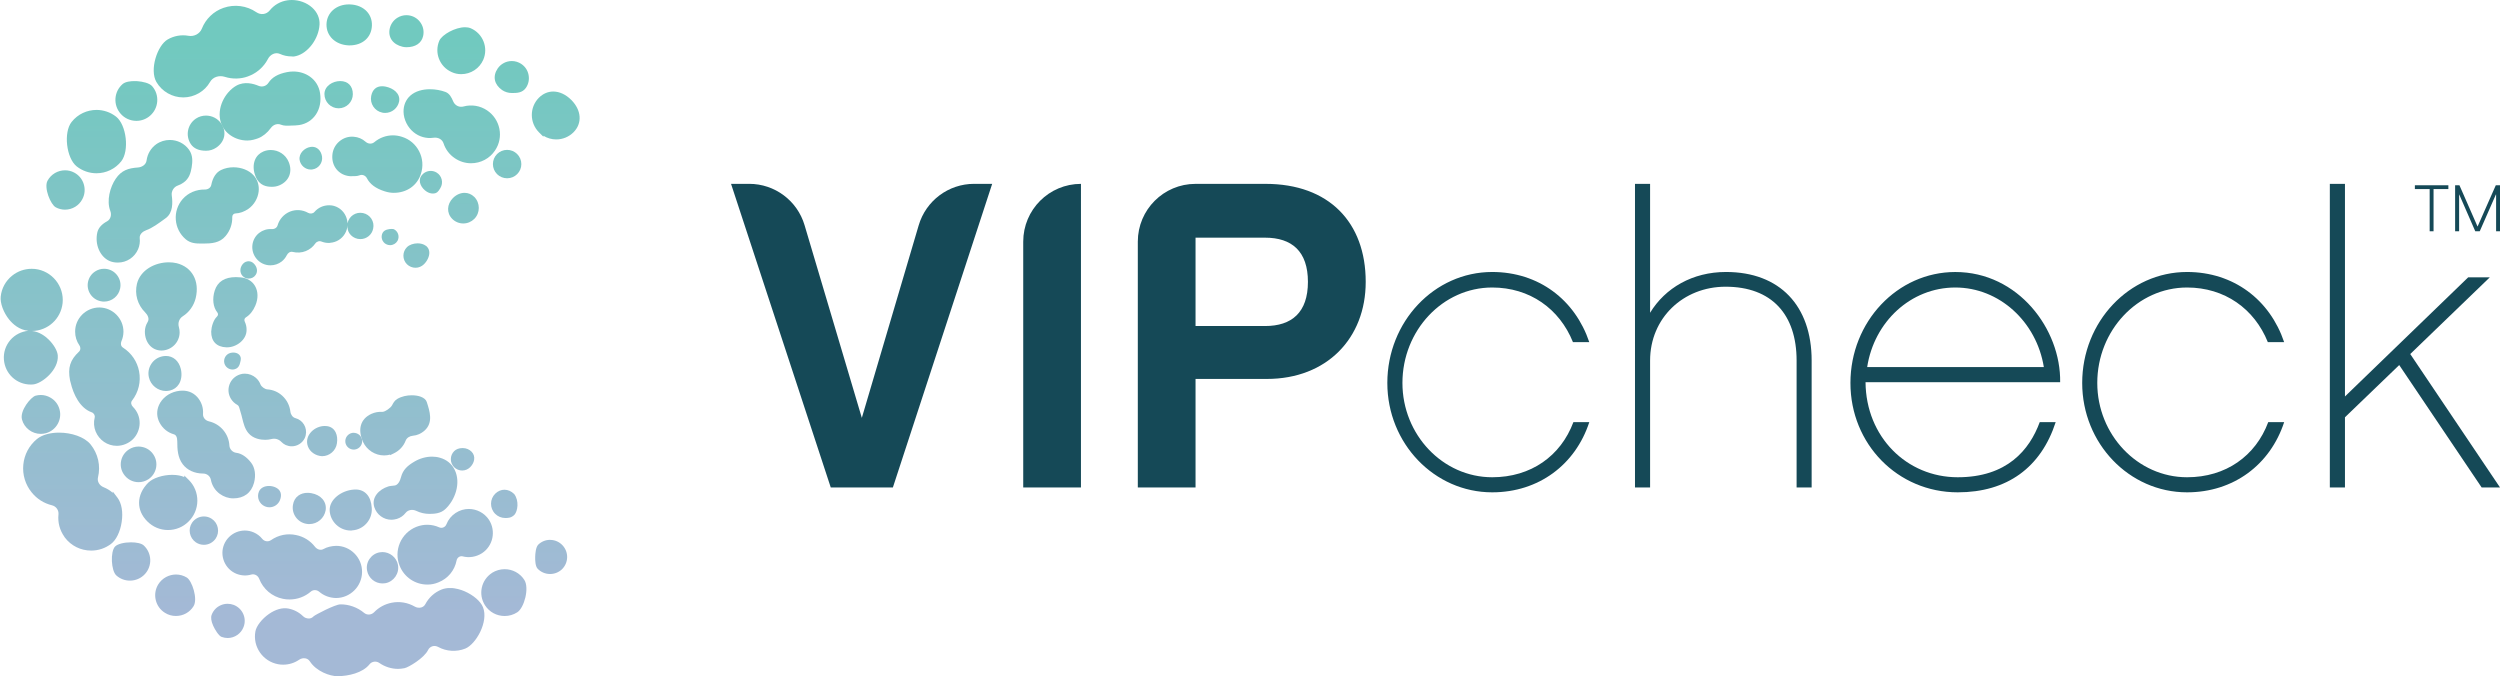 <?xml version="1.0" encoding="utf-8"?>
<!-- Generator: Adobe Illustrator 15.1.0, SVG Export Plug-In . SVG Version: 6.00 Build 0)  -->
<!DOCTYPE svg PUBLIC "-//W3C//DTD SVG 1.1//EN" "http://www.w3.org/Graphics/SVG/1.1/DTD/svg11.dtd">
<svg version="1.1" id="Layer_1" xmlns="http://www.w3.org/2000/svg" xmlns:xlink="http://www.w3.org/1999/xlink" x="0px" y="0px"
	 width="94.363px" height="25.525px" viewBox="0 0 94.363 25.525" enable-background="new 0 0 94.363 25.525" xml:space="preserve">
<g>
	<defs>
		<path id="SVGID_1_" d="M13.345,18.48c-0.449,0.033-0.928,0.369-0.901,0.804c0.03,0.416,0.379,0.741,0.793,0.741
			c0.022,0,0.045,0,0.059-0.006c0.211-0.014,0.404-0.11,0.544-0.271s0.208-0.365,0.192-0.578c-0.015-0.223-0.077-0.395-0.183-0.512
			c-0.106-0.119-0.252-0.182-0.432-0.182C13.394,18.477,13.369,18.478,13.345,18.48"/>
	</defs>
	<clipPath id="SVGID_2_">
		<use xlink:href="#SVGID_1_"  overflow="visible"/>
	</clipPath>
	
		<linearGradient id="SVGID_3_" gradientUnits="userSpaceOnUse" x1="-370.856" y1="314.637" x2="-369.856" y2="314.637" gradientTransform="matrix(0 21.621 21.621 0 -6789.432 8019.888)">
		<stop  offset="0" style="stop-color:#71C9BF"/>
		<stop  offset="1" style="stop-color:#A4B9D6"/>
	</linearGradient>
	<rect x="12.417" y="18.477" clip-path="url(#SVGID_2_)" fill="url(#SVGID_3_)" width="1.631" height="1.548"/>
</g>
<g>
	<defs>
		<path id="SVGID_4_" d="M11.262,18.706c-0.111,0.08-0.181,0.201-0.204,0.35c-0.028,0.164,0.01,0.329,0.107,0.465
			c0.097,0.135,0.24,0.225,0.403,0.251c0.04,0.009,0.073,0.009,0.102,0.009c0.004,0,0.008,0,0.011,0c0.299,0,0.56-0.222,0.611-0.521
			c0.049-0.318-0.174-0.583-0.545-0.646c-0.044-0.008-0.088-0.011-0.131-0.012C11.481,18.6,11.357,18.637,11.262,18.706"/>
	</defs>
	<clipPath id="SVGID_5_">
		<use xlink:href="#SVGID_4_"  overflow="visible"/>
	</clipPath>
	
		<linearGradient id="SVGID_6_" gradientUnits="userSpaceOnUse" x1="-370.863" y1="314.637" x2="-369.854" y2="314.637" gradientTransform="matrix(0 21.621 21.621 0 -6790.995 8019.888)">
		<stop  offset="0" style="stop-color:#71C9BF"/>
		<stop  offset="1" style="stop-color:#A4B9D6"/>
	</linearGradient>
	<rect x="11.03" y="18.6" clip-path="url(#SVGID_5_)" fill="url(#SVGID_6_)" width="1.311" height="1.18"/>
</g>
<g>
	<defs>
		<path id="SVGID_7_" d="M9.773,18.555L9.773,18.555c-0.091,0.218,0.012,0.468,0.229,0.559c0.053,0.023,0.11,0.034,0.165,0.034
			c0.173,0,0.328-0.101,0.396-0.26c0.095-0.229,0.03-0.41-0.177-0.498c-0.073-0.031-0.155-0.047-0.235-0.047
			C9.99,18.343,9.837,18.409,9.773,18.555"/>
	</defs>
	<clipPath id="SVGID_8_">
		<use xlink:href="#SVGID_7_"  overflow="visible"/>
	</clipPath>
	
		<linearGradient id="SVGID_9_" gradientUnits="userSpaceOnUse" x1="-370.846" y1="314.637" x2="-369.859" y2="314.637" gradientTransform="matrix(0 21.621 21.621 0 -6792.495 8019.888)">
		<stop  offset="0" style="stop-color:#71C9BF"/>
		<stop  offset="1" style="stop-color:#A4B9D6"/>
	</linearGradient>
	<rect x="9.682" y="18.343" clip-path="url(#SVGID_8_)" fill="url(#SVGID_9_)" width="0.976" height="0.805"/>
</g>
<g>
	<defs>
		<path id="SVGID_10_" d="M15.634,17.428c-0.247,0.146-0.427,0.302-0.499,0.586c-0.031,0.118-0.107,0.316-0.272,0.316h-0.002
			c-0.06,0.009-0.135,0.01-0.204,0.031c-0.35,0.109-0.645,0.414-0.529,0.78c0.09,0.285,0.351,0.478,0.65,0.478
			c0.06,0,0.121-0.011,0.205-0.033c0.13-0.041,0.244-0.119,0.328-0.228c0.089-0.114,0.258-0.144,0.401-0.075
			c0.153,0.075,0.325,0.114,0.496,0.114c0.197,0,0.421-0.019,0.584-0.166c0.381-0.339,0.621-0.995,0.367-1.504
			c-0.113-0.223-0.303-0.378-0.549-0.448c-0.097-0.029-0.2-0.043-0.304-0.043C16.077,17.237,15.841,17.303,15.634,17.428"/>
	</defs>
	<clipPath id="SVGID_11_">
		<use xlink:href="#SVGID_10_"  overflow="visible"/>
	</clipPath>
	
		<linearGradient id="SVGID_12_" gradientUnits="userSpaceOnUse" x1="-370.856" y1="314.637" x2="-369.856" y2="314.637" gradientTransform="matrix(0 21.621 21.621 0 -6786.979 8019.888)">
		<stop  offset="0" style="stop-color:#71C9BF"/>
		<stop  offset="1" style="stop-color:#A4B9D6"/>
	</linearGradient>
	<rect x="14.012" y="17.237" clip-path="url(#SVGID_11_)" fill="url(#SVGID_12_)" width="3.401" height="2.383"/>
</g>
<g>
	<defs>
		<path id="SVGID_13_" d="M17.45,16.913c-0.122,0-0.231,0.041-0.306,0.114c-0.081,0.08-0.127,0.188-0.127,0.302
			c-0.001,0.113,0.042,0.222,0.121,0.302c0.079,0.081,0.19,0.129,0.305,0.129c0.114,0,0.22-0.044,0.3-0.123
			c0.081-0.079,0.135-0.177,0.152-0.276c0.021-0.117-0.013-0.229-0.095-0.311c-0.079-0.08-0.196-0.137-0.326-0.137
			C17.466,16.913,17.458,16.913,17.45,16.913"/>
	</defs>
	<clipPath id="SVGID_14_">
		<use xlink:href="#SVGID_13_"  overflow="visible"/>
	</clipPath>
	
		<linearGradient id="SVGID_15_" gradientUnits="userSpaceOnUse" x1="-370.856" y1="314.637" x2="-369.856" y2="314.637" gradientTransform="matrix(0 21.621 21.621 0 -6785.213 8019.888)">
		<stop  offset="0" style="stop-color:#71C9BF"/>
		<stop  offset="1" style="stop-color:#A4B9D6"/>
	</linearGradient>
	<rect x="17.016" y="16.913" clip-path="url(#SVGID_14_)" fill="url(#SVGID_15_)" width="0.9" height="0.847"/>
</g>
<g>
	<defs>
		<path id="SVGID_16_" d="M6.669,14.769c-0.299,0.065-0.548,0.257-0.666,0.515c-0.101,0.222-0.092,0.461,0.024,0.676
			c0.118,0.217,0.303,0.365,0.533,0.432c0.087,0.023,0.131,0.114,0.131,0.266c0,0.299,0.016,0.608,0.203,0.86
			c0.17,0.228,0.45,0.356,0.774,0.356c0.143,0,0.265,0.099,0.291,0.233c0.04,0.214,0.158,0.403,0.334,0.532
			c0.153,0.111,0.329,0.172,0.513,0.172c0.402,0,0.68-0.209,0.782-0.587c0.077-0.287,0.037-0.571-0.108-0.758
			c-0.171-0.222-0.365-0.351-0.563-0.375c-0.137-0.017-0.251-0.136-0.258-0.271c-0.012-0.22-0.094-0.424-0.236-0.591
			c-0.139-0.164-0.324-0.276-0.535-0.325c-0.142-0.033-0.234-0.149-0.225-0.283c0.014-0.205-0.042-0.4-0.163-0.568
			c-0.148-0.203-0.361-0.309-0.612-0.309C6.818,14.745,6.745,14.752,6.669,14.769"/>
	</defs>
	<clipPath id="SVGID_17_">
		<use xlink:href="#SVGID_16_"  overflow="visible"/>
	</clipPath>
	
		<linearGradient id="SVGID_18_" gradientUnits="userSpaceOnUse" x1="-370.854" y1="314.637" x2="-369.857" y2="314.637" gradientTransform="matrix(0 21.621 21.621 0 -6794.885 8019.888)">
		<stop  offset="0" style="stop-color:#71C9BF"/>
		<stop  offset="1" style="stop-color:#A4B9D6"/>
	</linearGradient>
	<rect x="5.902" y="14.745" clip-path="url(#SVGID_17_)" fill="url(#SVGID_18_)" width="3.763" height="4.066"/>
</g>
<g>
	<defs>
		<path id="SVGID_19_" d="M6.117,13.453c-0.172,0.039-0.319,0.142-0.412,0.291c-0.095,0.15-0.125,0.329-0.084,0.502
			c0.068,0.297,0.34,0.512,0.644,0.512c0.047,0,0.098-0.008,0.151-0.018c0.143-0.035,0.26-0.117,0.337-0.242
			c0.095-0.152,0.122-0.361,0.073-0.57c-0.074-0.309-0.292-0.492-0.562-0.492C6.216,13.436,6.167,13.441,6.117,13.453"/>
	</defs>
	<clipPath id="SVGID_20_">
		<use xlink:href="#SVGID_19_"  overflow="visible"/>
	</clipPath>
	
		<linearGradient id="SVGID_21_" gradientUnits="userSpaceOnUse" x1="-370.852" y1="314.637" x2="-369.86" y2="314.637" gradientTransform="matrix(0 21.621 21.621 0 -6796.448 8019.888)">
		<stop  offset="0" style="stop-color:#71C9BF"/>
		<stop  offset="1" style="stop-color:#A4B9D6"/>
	</linearGradient>
	<rect x="5.58" y="13.436" clip-path="url(#SVGID_20_)" fill="url(#SVGID_21_)" width="1.295" height="1.322"/>
</g>
<g>
	<defs>
		<path id="SVGID_22_" d="M5.169,10.713c-0.093,0.391,0.023,0.793,0.308,1.076c0.097,0.096,0.173,0.242,0.096,0.365
			c-0.067,0.107-0.103,0.232-0.105,0.362c0,0.41,0.258,0.711,0.62,0.715c0.381,0,0.692-0.308,0.692-0.687
			c0-0.067-0.009-0.131-0.027-0.193c-0.047-0.163,0.009-0.325,0.144-0.412c0.245-0.156,0.419-0.401,0.49-0.688V11.25
			c0.154-0.641-0.135-1.17-0.719-1.316C6.573,9.912,6.472,9.901,6.371,9.901C5.853,9.901,5.3,10.186,5.169,10.713"/>
	</defs>
	<clipPath id="SVGID_23_">
		<use xlink:href="#SVGID_22_"  overflow="visible"/>
	</clipPath>
	
		<linearGradient id="SVGID_24_" gradientUnits="userSpaceOnUse" x1="-370.856" y1="314.638" x2="-369.856" y2="314.638" gradientTransform="matrix(0 21.621 21.621 0 -6796.385 8019.888)">
		<stop  offset="0" style="stop-color:#71C9BF"/>
		<stop  offset="1" style="stop-color:#A4B9D6"/>
	</linearGradient>
	<rect x="5.076" y="9.901" clip-path="url(#SVGID_23_)" fill="url(#SVGID_24_)" width="2.465" height="3.33"/>
</g>
<g>
	<defs>
		<path id="SVGID_25_" d="M17.098,7.473c-0.235,0.238-0.247,0.571-0.028,0.789c0.11,0.111,0.259,0.173,0.417,0.173
			c0.157,0,0.304-0.062,0.415-0.172c0.227-0.227,0.227-0.6,0.001-0.83l-0.002-0.001c-0.103-0.102-0.232-0.153-0.365-0.153
			C17.385,7.279,17.228,7.344,17.098,7.473"/>
	</defs>
	<clipPath id="SVGID_26_">
		<use xlink:href="#SVGID_25_"  overflow="visible"/>
	</clipPath>
	
		<linearGradient id="SVGID_27_" gradientUnits="userSpaceOnUse" x1="-370.853" y1="314.637" x2="-369.863" y2="314.637" gradientTransform="matrix(0 21.621 21.621 0 -6785.182 8019.888)">
		<stop  offset="0" style="stop-color:#71C9BF"/>
		<stop  offset="1" style="stop-color:#A4B9D6"/>
	</linearGradient>
	<rect x="16.851" y="7.279" clip-path="url(#SVGID_26_)" fill="url(#SVGID_27_)" width="1.278" height="1.156"/>
</g>
<g>
	<defs>
		<path id="SVGID_28_" d="M8.342,6.418C8.157,6.507,8.03,6.701,7.975,6.979c-0.02,0.104-0.119,0.175-0.24,0.175
			c-0.003,0-0.006,0-0.008,0C7.411,7.149,7.1,7.277,6.892,7.517C6.705,7.734,6.614,8.011,6.636,8.296
			c0.022,0.285,0.153,0.545,0.37,0.732c0.179,0.154,0.382,0.165,0.582,0.165h0.051h0.052c0.285,0,0.606-0.022,0.82-0.28
			c0.173-0.201,0.263-0.458,0.256-0.722C8.764,8.119,8.818,8.058,8.884,8.057C9.05,8.051,9.216,7.993,9.379,7.881
			C9.591,7.73,9.734,7.485,9.763,7.227c0.025-0.229-0.042-0.444-0.187-0.605c-0.178-0.199-0.47-0.308-0.764-0.308
			C8.649,6.314,8.486,6.348,8.342,6.418"/>
	</defs>
	<clipPath id="SVGID_29_">
		<use xlink:href="#SVGID_28_"  overflow="visible"/>
	</clipPath>
	
		<linearGradient id="SVGID_30_" gradientUnits="userSpaceOnUse" x1="-370.856" y1="314.637" x2="-369.856" y2="314.637" gradientTransform="matrix(0 21.621 21.621 0 -6794.463 8019.888)">
		<stop  offset="0" style="stop-color:#71C9BF"/>
		<stop  offset="1" style="stop-color:#A4B9D6"/>
	</linearGradient>
	<rect x="6.614" y="6.314" clip-path="url(#SVGID_29_)" fill="url(#SVGID_30_)" width="3.174" height="2.879"/>
</g>
<g>
	<defs>
		<path id="SVGID_31_" d="M15.892,6.653c-0.124,0.206,0.017,0.459,0.224,0.587h0.001c0.07,0.043,0.147,0.065,0.223,0.065
			c0.155,0,0.21-0.09,0.263-0.176L16.621,7.1c0.06-0.097,0.078-0.212,0.051-0.324c-0.027-0.111-0.096-0.204-0.193-0.263
			c-0.069-0.042-0.145-0.062-0.221-0.062C16.115,6.451,15.974,6.523,15.892,6.653"/>
	</defs>
	<clipPath id="SVGID_32_">
		<use xlink:href="#SVGID_31_"  overflow="visible"/>
	</clipPath>
	
		<linearGradient id="SVGID_33_" gradientUnits="userSpaceOnUse" x1="-370.856" y1="314.635" x2="-369.856" y2="314.635" gradientTransform="matrix(0 21.621 21.621 0 -6786.401 8019.888)">
		<stop  offset="0" style="stop-color:#71C9BF"/>
		<stop  offset="1" style="stop-color:#A4B9D6"/>
	</linearGradient>
	<rect x="15.768" y="6.451" clip-path="url(#SVGID_32_)" fill="url(#SVGID_33_)" width="0.931" height="0.854"/>
</g>
<g>
	<defs>
		<path id="SVGID_34_" d="M9.946,5.716c-0.15,0.063-0.262,0.173-0.322,0.32C9.549,6.219,9.558,6.449,9.65,6.667
			c0.143,0.345,0.419,0.384,0.614,0.384c0.101,0,0.192-0.018,0.279-0.054c0.366-0.155,0.509-0.509,0.355-0.881
			c-0.115-0.283-0.388-0.454-0.676-0.454C10.13,5.662,10.037,5.679,9.946,5.716"/>
	</defs>
	<clipPath id="SVGID_35_">
		<use xlink:href="#SVGID_34_"  overflow="visible"/>
	</clipPath>
	
		<linearGradient id="SVGID_36_" gradientUnits="userSpaceOnUse" x1="-370.856" y1="314.639" x2="-369.856" y2="314.639" gradientTransform="matrix(0 21.621 21.621 0 -6792.401 8019.888)">
		<stop  offset="0" style="stop-color:#71C9BF"/>
		<stop  offset="1" style="stop-color:#A4B9D6"/>
	</linearGradient>
	<rect x="9.549" y="5.662" clip-path="url(#SVGID_35_)" fill="url(#SVGID_36_)" width="1.503" height="1.389"/>
</g>
<g>
	<defs>
		<path id="SVGID_37_" d="M11.716,5.547c-0.224,0.035-0.446,0.245-0.407,0.491C11.343,6.244,11.524,6.4,11.731,6.4
			c0.021,0,0.047,0,0.067-0.006c0.232-0.035,0.391-0.253,0.357-0.487c-0.018-0.115-0.066-0.209-0.137-0.275
			c-0.065-0.06-0.147-0.091-0.237-0.091C11.76,5.541,11.738,5.543,11.716,5.547"/>
	</defs>
	<clipPath id="SVGID_38_">
		<use xlink:href="#SVGID_37_"  overflow="visible"/>
	</clipPath>
	
		<linearGradient id="SVGID_39_" gradientUnits="userSpaceOnUse" x1="-370.856" y1="314.637" x2="-369.856" y2="314.637" gradientTransform="matrix(0 21.621 21.621 0 -6790.932 8019.888)">
		<stop  offset="0" style="stop-color:#71C9BF"/>
		<stop  offset="1" style="stop-color:#A4B9D6"/>
	</linearGradient>
	<rect x="11.27" y="5.541" clip-path="url(#SVGID_38_)" fill="url(#SVGID_39_)" width="0.919" height="0.859"/>
</g>
<g>
	<defs>
		<path id="SVGID_40_" d="M14.129,5.366c-0.095,0.079-0.232,0.072-0.333-0.018c-0.123-0.109-0.275-0.174-0.44-0.186
			c-0.205-0.02-0.396,0.046-0.55,0.177c-0.154,0.131-0.246,0.314-0.261,0.513c-0.036,0.42,0.244,0.763,0.661,0.798h0.073
			c0.096,0.001,0.205,0.001,0.291-0.032c0.105-0.044,0.225,0.005,0.279,0.109c0.116,0.226,0.333,0.387,0.666,0.493
			c0.126,0.04,0.236,0.059,0.345,0.059c0.493,0,0.887-0.275,1.027-0.716c0.094-0.285,0.07-0.587-0.066-0.852
			c-0.135-0.263-0.363-0.457-0.644-0.545c-0.114-0.038-0.231-0.057-0.347-0.057C14.578,5.109,14.33,5.197,14.129,5.366"/>
	</defs>
	<clipPath id="SVGID_41_">
		<use xlink:href="#SVGID_40_"  overflow="visible"/>
	</clipPath>
	
		<linearGradient id="SVGID_42_" gradientUnits="userSpaceOnUse" x1="-370.857" y1="314.637" x2="-369.853" y2="314.637" gradientTransform="matrix(0 21.621 21.621 0 -6788.432 8019.888)">
		<stop  offset="0" style="stop-color:#71C9BF"/>
		<stop  offset="1" style="stop-color:#A4B9D6"/>
	</linearGradient>
	<rect x="12.509" y="5.109" clip-path="url(#SVGID_41_)" fill="url(#SVGID_42_)" width="3.472" height="2.17"/>
</g>
<g>
	<defs>
		<path id="SVGID_43_" d="M14.328,20.848c-0.156,0.029-0.29,0.117-0.38,0.248c-0.09,0.13-0.122,0.289-0.092,0.443
			c0.052,0.279,0.297,0.483,0.581,0.483c0.036,0,0.073-0.003,0.111-0.009c0.319-0.061,0.533-0.373,0.473-0.693
			c-0.055-0.285-0.31-0.482-0.585-0.482C14.4,20.838,14.364,20.842,14.328,20.848"/>
	</defs>
	<clipPath id="SVGID_44_">
		<use xlink:href="#SVGID_43_"  overflow="visible"/>
	</clipPath>
	
		<linearGradient id="SVGID_45_" gradientUnits="userSpaceOnUse" x1="-370.856" y1="314.637" x2="-369.856" y2="314.637" gradientTransform="matrix(0 21.621 21.621 0 -6788.229 8019.888)">
		<stop  offset="0" style="stop-color:#71C9BF"/>
		<stop  offset="1" style="stop-color:#A4B9D6"/>
	</linearGradient>
	<rect x="13.826" y="20.838" clip-path="url(#SVGID_44_)" fill="url(#SVGID_45_)" width="1.255" height="1.185"/>
</g>
<g>
	<defs>
		<path id="SVGID_46_" d="M8.926,20.086c-0.21,0.086-0.376,0.248-0.465,0.457C8.374,20.75,8.373,20.98,8.458,21.19
			c0.086,0.211,0.248,0.376,0.459,0.465c0.189,0.075,0.381,0.086,0.558,0.034c0.126-0.04,0.258,0.029,0.308,0.157
			c0.151,0.391,0.486,0.674,0.895,0.756c0.08,0.018,0.16,0.025,0.252,0.025c0.296,0,0.582-0.106,0.804-0.299
			c0.087-0.074,0.221-0.072,0.313,0.006c0.174,0.15,0.397,0.234,0.635,0.238c0.537,0,0.979-0.44,0.984-0.979
			c0.003-0.265-0.099-0.513-0.285-0.701c-0.185-0.187-0.431-0.289-0.689-0.289c-0.171,0.005-0.34,0.04-0.488,0.123
			c-0.11,0.062-0.243,0.004-0.315-0.088c-0.177-0.229-0.431-0.386-0.712-0.442c-0.33-0.072-0.668-0.004-0.949,0.192
			c-0.105,0.073-0.249,0.051-0.329-0.048c-0.085-0.107-0.198-0.191-0.323-0.245c-0.107-0.046-0.22-0.07-0.333-0.07
			C9.136,20.025,9.029,20.045,8.926,20.086"/>
	</defs>
	<clipPath id="SVGID_47_">
		<use xlink:href="#SVGID_46_"  overflow="visible"/>
	</clipPath>
	
		<linearGradient id="SVGID_48_" gradientUnits="userSpaceOnUse" x1="-370.856" y1="314.637" x2="-369.856" y2="314.637" gradientTransform="matrix(0 21.621 21.621 0 -6791.635 8019.888)">
		<stop  offset="0" style="stop-color:#71C9BF"/>
		<stop  offset="1" style="stop-color:#A4B9D6"/>
	</linearGradient>
	<rect x="8.373" y="20.025" clip-path="url(#SVGID_47_)" fill="url(#SVGID_48_)" width="5.296" height="2.603"/>
</g>
<g>
	<defs>
		<path id="SVGID_49_" d="M17.197,19.362c-0.157,0.103-0.277,0.25-0.346,0.426c-0.021,0.055-0.063,0.098-0.115,0.119
			c-0.051,0.021-0.106,0.021-0.158-0.002c-0.279-0.125-0.587-0.129-0.867-0.017c-0.278,0.112-0.497,0.327-0.616,0.604
			c-0.119,0.278-0.122,0.584-0.011,0.862c0.172,0.433,0.584,0.711,1.05,0.711c0.144,0,0.285-0.028,0.417-0.085
			c0.358-0.142,0.612-0.451,0.684-0.828c0.01-0.054,0.043-0.1,0.09-0.13c0.044-0.026,0.094-0.034,0.138-0.022
			c0.242,0.064,0.509,0.023,0.73-0.119c0.418-0.273,0.536-0.838,0.264-1.26c-0.176-0.265-0.467-0.41-0.762-0.41
			C17.524,19.211,17.351,19.26,17.197,19.362"/>
	</defs>
	<clipPath id="SVGID_50_">
		<use xlink:href="#SVGID_49_"  overflow="visible"/>
	</clipPath>
	
		<linearGradient id="SVGID_51_" gradientUnits="userSpaceOnUse" x1="-370.856" y1="314.639" x2="-369.856" y2="314.639" gradientTransform="matrix(0 21.621 21.621 0 -6785.87 8019.888)">
		<stop  offset="0" style="stop-color:#71C9BF"/>
		<stop  offset="1" style="stop-color:#A4B9D6"/>
	</linearGradient>
	<rect x="14.973" y="19.211" clip-path="url(#SVGID_50_)" fill="url(#SVGID_51_)" width="3.756" height="2.854"/>
</g>
<g>
	<defs>
		<path id="SVGID_52_" d="M7.251,19.727c-0.165,0.242-0.102,0.577,0.144,0.746c0.09,0.059,0.193,0.091,0.3,0.091
			c0.178,0,0.343-0.087,0.443-0.233c0.081-0.119,0.111-0.263,0.083-0.404c-0.026-0.141-0.106-0.262-0.225-0.342
			c-0.091-0.062-0.196-0.092-0.299-0.092C7.525,19.493,7.356,19.575,7.251,19.727"/>
	</defs>
	<clipPath id="SVGID_53_">
		<use xlink:href="#SVGID_52_"  overflow="visible"/>
	</clipPath>
	
		<linearGradient id="SVGID_54_" gradientUnits="userSpaceOnUse" x1="-370.856" y1="314.635" x2="-369.856" y2="314.635" gradientTransform="matrix(0 21.621 21.621 0 -6794.979 8019.888)">
		<stop  offset="0" style="stop-color:#71C9BF"/>
		<stop  offset="1" style="stop-color:#A4B9D6"/>
	</linearGradient>
	<rect x="7.086" y="19.493" clip-path="url(#SVGID_53_)" fill="url(#SVGID_54_)" width="1.163" height="1.071"/>
</g>
<g>
	<defs>
		<path id="SVGID_55_" d="M18.695,18.632c-0.211,0.206-0.215,0.547-0.008,0.759c0.103,0.104,0.238,0.161,0.383,0.161
			c0.105,0,0.223,0,0.346-0.119c0.127-0.14,0.184-0.534-0.007-0.785c-0.109-0.108-0.239-0.163-0.369-0.163
			C18.918,18.485,18.796,18.534,18.695,18.632"/>
	</defs>
	<clipPath id="SVGID_56_">
		<use xlink:href="#SVGID_55_"  overflow="visible"/>
	</clipPath>
	
		<linearGradient id="SVGID_57_" gradientUnits="userSpaceOnUse" x1="-370.856" y1="314.637" x2="-369.856" y2="314.637" gradientTransform="matrix(0 21.621 21.621 0 -6783.635 8019.888)">
		<stop  offset="0" style="stop-color:#71C9BF"/>
		<stop  offset="1" style="stop-color:#A4B9D6"/>
	</linearGradient>
	<rect x="18.48" y="18.485" clip-path="url(#SVGID_56_)" fill="url(#SVGID_57_)" width="1.12" height="1.067"/>
</g>
<g>
	<defs>
		<path id="SVGID_58_" d="M6.506,17.923c-0.361,0-0.732,0.12-0.909,0.295c-0.224,0.221-0.347,0.489-0.348,0.758
			c-0.001,0.255,0.105,0.496,0.305,0.697c0.209,0.214,0.489,0.333,0.787,0.333c0.293,0,0.569-0.114,0.776-0.321
			c0.211-0.207,0.328-0.483,0.332-0.778c0.002-0.298-0.111-0.578-0.321-0.789l-0.172-0.17v0.059
			c-0.117-0.053-0.265-0.081-0.434-0.083H6.506z"/>
	</defs>
	<clipPath id="SVGID_59_">
		<use xlink:href="#SVGID_58_"  overflow="visible"/>
	</clipPath>
	
		<linearGradient id="SVGID_60_" gradientUnits="userSpaceOnUse" x1="-370.856" y1="314.637" x2="-369.856" y2="314.637" gradientTransform="matrix(0 21.621 21.621 0 -6796.323 8019.888)">
		<stop  offset="0" style="stop-color:#71C9BF"/>
		<stop  offset="1" style="stop-color:#A4B9D6"/>
	</linearGradient>
	<rect x="5.248" y="17.923" clip-path="url(#SVGID_59_)" fill="url(#SVGID_60_)" width="2.203" height="2.083"/>
</g>
<g>
	<defs>
		<path id="SVGID_61_" d="M4.862,16.967c-0.151,0.099-0.254,0.25-0.29,0.425c-0.037,0.176-0.002,0.356,0.098,0.505
			C4.794,18.086,5.004,18.2,5.231,18.2c0.129,0,0.257-0.037,0.37-0.11c0.31-0.205,0.396-0.623,0.191-0.931
			c-0.098-0.15-0.25-0.254-0.425-0.289c-0.045-0.01-0.091-0.015-0.136-0.015C5.101,16.855,4.973,16.893,4.862,16.967"/>
	</defs>
	<clipPath id="SVGID_62_">
		<use xlink:href="#SVGID_61_"  overflow="visible"/>
	</clipPath>
	
		<linearGradient id="SVGID_63_" gradientUnits="userSpaceOnUse" x1="-370.851" y1="314.639" x2="-369.858" y2="314.639" gradientTransform="matrix(0 21.621 21.621 0 -6797.432 8019.888)">
		<stop  offset="0" style="stop-color:#71C9BF"/>
		<stop  offset="1" style="stop-color:#A4B9D6"/>
	</linearGradient>
	<rect x="4.535" y="16.855" clip-path="url(#SVGID_62_)" fill="url(#SVGID_63_)" width="1.461" height="1.345"/>
</g>
<g>
	<defs>
		<path id="SVGID_64_" d="M2.836,12.513c-0.002,0.189,0.054,0.37,0.162,0.525c0.053,0.077,0.046,0.178-0.018,0.237
			c-0.334,0.313-0.426,0.604-0.338,1.074l0.021,0.083h0.001c0.104,0.46,0.36,0.977,0.794,1.129c0.084,0.029,0.136,0.119,0.116,0.2
			c-0.044,0.176-0.031,0.36,0.036,0.528h0.001c0.134,0.326,0.446,0.539,0.797,0.539c0.108,0,0.222-0.022,0.326-0.065
			c0.212-0.084,0.378-0.246,0.467-0.458c0.091-0.212,0.094-0.447,0.008-0.662c-0.045-0.107-0.109-0.205-0.192-0.287
			c-0.062-0.061-0.093-0.16-0.033-0.236c0.243-0.311,0.341-0.713,0.266-1.102c-0.068-0.369-0.291-0.695-0.61-0.898
			c-0.083-0.052-0.092-0.159-0.058-0.238c0.05-0.112,0.076-0.233,0.078-0.36c0-0.5-0.407-0.911-0.908-0.916
			C3.248,11.606,2.836,12.013,2.836,12.513"/>
	</defs>
	<clipPath id="SVGID_65_">
		<use xlink:href="#SVGID_64_"  overflow="visible"/>
	</clipPath>
	
		<linearGradient id="SVGID_66_" gradientUnits="userSpaceOnUse" x1="-370.856" y1="314.637" x2="-369.856" y2="314.637" gradientTransform="matrix(0 21.621 21.621 0 -6798.729 8019.888)">
		<stop  offset="0" style="stop-color:#71C9BF"/>
		<stop  offset="1" style="stop-color:#A4B9D6"/>
	</linearGradient>
	<rect x="2.554" y="11.606" clip-path="url(#SVGID_65_)" fill="url(#SVGID_66_)" width="2.771" height="5.223"/>
</g>
<g>
	<defs>
		<path id="SVGID_67_" d="M3.588,10.248c-0.139,0.091-0.232,0.23-0.266,0.393c-0.033,0.161-0.001,0.326,0.09,0.465
			c0.092,0.138,0.231,0.232,0.392,0.264c0.04,0.009,0.08,0.014,0.125,0.014c0.294,0,0.549-0.209,0.606-0.496
			c0.034-0.162,0.002-0.327-0.09-0.465c-0.091-0.139-0.231-0.233-0.392-0.266c-0.041-0.008-0.083-0.012-0.124-0.012
			C3.808,10.145,3.69,10.18,3.588,10.248"/>
	</defs>
	<clipPath id="SVGID_68_">
		<use xlink:href="#SVGID_67_"  overflow="visible"/>
	</clipPath>
	
		<linearGradient id="SVGID_69_" gradientUnits="userSpaceOnUse" x1="-370.856" y1="314.637" x2="-369.856" y2="314.637" gradientTransform="matrix(0 21.621 21.621 0 -6798.745 8019.888)">
		<stop  offset="0" style="stop-color:#71C9BF"/>
		<stop  offset="1" style="stop-color:#A4B9D6"/>
	</linearGradient>
	<rect x="3.289" y="10.145" clip-path="url(#SVGID_68_)" fill="url(#SVGID_69_)" width="1.28" height="1.239"/>
</g>
<g>
	<defs>
		<path id="SVGID_70_" d="M18.762,5.814c-0.209,0.21-0.209,0.55,0,0.759c0.1,0.1,0.236,0.156,0.38,0.156
			c0.143,0,0.279-0.056,0.378-0.156c0.102-0.101,0.158-0.236,0.158-0.379c0-0.144-0.056-0.278-0.158-0.38
			c-0.1-0.101-0.235-0.157-0.379-0.157C18.998,5.657,18.863,5.713,18.762,5.814"/>
	</defs>
	<clipPath id="SVGID_71_">
		<use xlink:href="#SVGID_70_"  overflow="visible"/>
	</clipPath>
	
		<linearGradient id="SVGID_72_" gradientUnits="userSpaceOnUse" x1="-370.856" y1="314.635" x2="-369.856" y2="314.635" gradientTransform="matrix(0 21.621 21.621 0 -6783.526 8019.888)">
		<stop  offset="0" style="stop-color:#71C9BF"/>
		<stop  offset="1" style="stop-color:#A4B9D6"/>
	</linearGradient>
	<rect x="18.553" y="5.657" clip-path="url(#SVGID_71_)" fill="url(#SVGID_72_)" width="1.125" height="1.072"/>
</g>
<g>
	<defs>
		<path id="SVGID_73_" d="M5.896,5.445c-0.198,0.142-0.33,0.363-0.363,0.608C5.512,6.224,5.348,6.312,5.205,6.322
			C4.848,6.347,4.583,6.427,4.366,6.75C4.154,7.061,4.015,7.577,4.163,7.96c0.059,0.153,0.008,0.322-0.118,0.391
			c-0.21,0.114-0.334,0.256-0.372,0.423c-0.1,0.445,0.094,0.906,0.451,1.073c0.094,0.042,0.199,0.064,0.324,0.064
			c0.336,0,0.636-0.2,0.767-0.509C5.269,9.273,5.29,9.13,5.274,8.991C5.257,8.839,5.396,8.733,5.519,8.689
			c0.225-0.08,0.465-0.256,0.72-0.443l0.023-0.018c0.272-0.199,0.257-0.584,0.221-0.855C6.462,7.215,6.559,7.057,6.709,7.004
			c0.076-0.026,0.15-0.064,0.218-0.113c0.211-0.147,0.272-0.364,0.307-0.575C7.27,6.105,7.284,5.86,7.135,5.652
			C6.962,5.411,6.688,5.283,6.41,5.283C6.232,5.283,6.052,5.335,5.896,5.445"/>
	</defs>
	<clipPath id="SVGID_74_">
		<use xlink:href="#SVGID_73_"  overflow="visible"/>
	</clipPath>
	
		<linearGradient id="SVGID_75_" gradientUnits="userSpaceOnUse" x1="-370.856" y1="314.635" x2="-369.856" y2="314.635" gradientTransform="matrix(0 21.621 21.621 0 -6797.213 8019.888)">
		<stop  offset="0" style="stop-color:#71C9BF"/>
		<stop  offset="1" style="stop-color:#A4B9D6"/>
	</linearGradient>
	<rect x="3.573" y="5.283" clip-path="url(#SVGID_74_)" fill="url(#SVGID_75_)" width="3.711" height="4.628"/>
</g>
<g>
	<defs>
		<path id="SVGID_76_" d="M7.396,4.476C7.077,4.688,6.991,5.119,7.202,5.439C7.318,5.608,7.507,5.69,7.778,5.69
			c0.138,0,0.27-0.04,0.384-0.117C8.316,5.47,8.421,5.325,8.457,5.164c0.037-0.165,0.001-0.34-0.102-0.494
			C8.221,4.471,8,4.363,7.775,4.363C7.644,4.363,7.512,4.399,7.396,4.476"/>
	</defs>
	<clipPath id="SVGID_77_">
		<use xlink:href="#SVGID_76_"  overflow="visible"/>
	</clipPath>
	
		<linearGradient id="SVGID_78_" gradientUnits="userSpaceOnUse" x1="-370.856" y1="314.635" x2="-369.856" y2="314.635" gradientTransform="matrix(0 21.621 21.621 0 -6794.885 8019.888)">
		<stop  offset="0" style="stop-color:#71C9BF"/>
		<stop  offset="1" style="stop-color:#A4B9D6"/>
	</linearGradient>
	<rect x="6.991" y="4.363" clip-path="url(#SVGID_77_)" fill="url(#SVGID_78_)" width="1.503" height="1.327"/>
</g>
<g>
	<defs>
		<path id="SVGID_79_" d="M15.486,3.611c-0.169,0.152-0.259,0.369-0.254,0.611c0.006,0.288,0.151,0.582,0.378,0.767
			c0.21,0.173,0.484,0.251,0.753,0.21c0.174-0.024,0.33,0.061,0.379,0.212c0.077,0.234,0.226,0.429,0.431,0.565
			c0.18,0.121,0.39,0.186,0.606,0.186c0.367,0,0.706-0.18,0.905-0.481c0.164-0.242,0.223-0.533,0.166-0.819
			c-0.058-0.285-0.222-0.532-0.465-0.696c-0.261-0.176-0.585-0.23-0.89-0.147c-0.155,0.044-0.317-0.034-0.384-0.181L17.1,3.813
			c-0.056-0.126-0.126-0.283-0.288-0.343c-0.171-0.063-0.377-0.102-0.584-0.102C15.955,3.368,15.68,3.437,15.486,3.611"/>
	</defs>
	<clipPath id="SVGID_80_">
		<use xlink:href="#SVGID_79_"  overflow="visible"/>
	</clipPath>
	
		<linearGradient id="SVGID_81_" gradientUnits="userSpaceOnUse" x1="-370.857" y1="314.637" x2="-369.853" y2="314.637" gradientTransform="matrix(0 21.621 21.621 0 -6785.62 8019.888)">
		<stop  offset="0" style="stop-color:#71C9BF"/>
		<stop  offset="1" style="stop-color:#A4B9D6"/>
	</linearGradient>
	<rect x="15.227" y="3.368" clip-path="url(#SVGID_80_)" fill="url(#SVGID_81_)" width="3.68" height="2.794"/>
</g>
<g>
	<defs>
		<path id="SVGID_82_" d="M14.011,3.621c-0.057,0.291,0.132,0.573,0.419,0.63c0.034,0.008,0.068,0.011,0.108,0.011
			c0.255,0,0.476-0.181,0.526-0.43c0.058-0.304-0.222-0.505-0.508-0.563c-0.047-0.009-0.091-0.014-0.132-0.014
			C14.203,3.255,14.059,3.382,14.011,3.621"/>
	</defs>
	<clipPath id="SVGID_83_">
		<use xlink:href="#SVGID_82_"  overflow="visible"/>
	</clipPath>
	
		<linearGradient id="SVGID_84_" gradientUnits="userSpaceOnUse" x1="-370.857" y1="314.637" x2="-369.847" y2="314.637" gradientTransform="matrix(0 21.621 21.621 0 -6788.135 8019.888)">
		<stop  offset="0" style="stop-color:#71C9BF"/>
		<stop  offset="1" style="stop-color:#A4B9D6"/>
	</linearGradient>
	<rect x="13.954" y="3.255" clip-path="url(#SVGID_83_)" fill="url(#SVGID_84_)" width="1.168" height="1.007"/>
</g>
<g>
	<defs>
		<path id="SVGID_85_" d="M10.835,2.722c-0.343,0.067-0.565,0.196-0.702,0.403c-0.082,0.127-0.238,0.173-0.376,0.114
			c-0.18-0.077-0.529-0.181-0.842-0.002C8.501,3.476,8.162,4.075,8.338,4.629c0.126,0.397,0.536,0.675,0.998,0.675
			c0.158,0,0.3-0.046,0.406-0.084c0.177-0.068,0.347-0.205,0.48-0.388c0.095-0.131,0.251-0.182,0.386-0.124
			c0.11,0.046,0.252,0.039,0.375,0.032c0.11-0.003,0.203-0.003,0.308-0.019c0.552-0.087,0.884-0.593,0.79-1.203
			c-0.04-0.261-0.173-0.478-0.384-0.627c-0.177-0.125-0.398-0.192-0.628-0.192C10.991,2.699,10.913,2.707,10.835,2.722"/>
	</defs>
	<clipPath id="SVGID_86_">
		<use xlink:href="#SVGID_85_"  overflow="visible"/>
	</clipPath>
	
		<linearGradient id="SVGID_87_" gradientUnits="userSpaceOnUse" x1="-370.856" y1="314.636" x2="-369.86" y2="314.636" gradientTransform="matrix(0 21.621 21.621 0 -6792.479 8019.888)">
		<stop  offset="0" style="stop-color:#71C9BF"/>
		<stop  offset="1" style="stop-color:#A4B9D6"/>
	</linearGradient>
	<rect x="8.162" y="2.699" clip-path="url(#SVGID_86_)" fill="url(#SVGID_87_)" width="4.013" height="2.605"/>
</g>
<g>
	<defs>
		<path id="SVGID_88_" d="M12.246,3.551c0,0.295,0.239,0.537,0.534,0.537h0.002c0.296,0,0.536-0.24,0.536-0.535
			c0-0.304-0.182-0.493-0.477-0.493C12.555,3.06,12.246,3.248,12.246,3.551"/>
	</defs>
	<clipPath id="SVGID_89_">
		<use xlink:href="#SVGID_88_"  overflow="visible"/>
	</clipPath>
	
		<linearGradient id="SVGID_90_" gradientUnits="userSpaceOnUse" x1="-370.856" y1="314.637" x2="-369.856" y2="314.637" gradientTransform="matrix(0 21.621 21.621 0 -6789.885 8019.888)">
		<stop  offset="0" style="stop-color:#71C9BF"/>
		<stop  offset="1" style="stop-color:#A4B9D6"/>
	</linearGradient>
	<rect x="12.246" y="3.06" clip-path="url(#SVGID_89_)" fill="url(#SVGID_90_)" width="1.072" height="1.028"/>
</g>
<g>
	<defs>
		<path id="SVGID_91_" d="M8.327,22.847c-0.156,0.069-0.276,0.196-0.337,0.358c-0.039,0.101-0.02,0.24,0.056,0.412
			c0.065,0.146,0.209,0.381,0.315,0.422c0.08,0.028,0.156,0.043,0.232,0.043c0.265,0,0.507-0.168,0.601-0.416
			c0.062-0.159,0.057-0.334-0.011-0.489c-0.07-0.16-0.199-0.281-0.361-0.345C8.746,22.804,8.668,22.79,8.59,22.79
			C8.5,22.79,8.411,22.809,8.327,22.847"/>
	</defs>
	<clipPath id="SVGID_92_">
		<use xlink:href="#SVGID_91_"  overflow="visible"/>
	</clipPath>
	
		<linearGradient id="SVGID_93_" gradientUnits="userSpaceOnUse" x1="-370.848" y1="314.637" x2="-369.856" y2="314.637" gradientTransform="matrix(0 21.621 21.621 0 -6794.073 8019.888)">
		<stop  offset="0" style="stop-color:#71C9BF"/>
		<stop  offset="1" style="stop-color:#A4B9D6"/>
	</linearGradient>
	<rect x="7.951" y="22.79" clip-path="url(#SVGID_92_)" fill="url(#SVGID_93_)" width="1.305" height="1.293"/>
</g>
<g>
	<defs>
		<path id="SVGID_94_" d="M16.666,22.252c-0.263,0.105-0.481,0.303-0.613,0.555c-0.04,0.075-0.104,0.107-0.151,0.121
			c-0.082,0.023-0.171,0.011-0.248-0.033c-0.263-0.152-0.572-0.204-0.869-0.145c-0.256,0.05-0.486,0.174-0.666,0.361
			c-0.101,0.103-0.265,0.114-0.373,0.024c-0.251-0.21-0.58-0.328-0.9-0.323c-0.194,0.001-0.961,0.398-1.013,0.455
			c-0.057,0.063-0.126,0.078-0.172,0.079c-0.096-0.002-0.165-0.031-0.228-0.092c-0.152-0.148-0.344-0.246-0.554-0.285
			c-0.22-0.041-0.479,0.032-0.727,0.205c-0.265,0.184-0.476,0.455-0.512,0.659c-0.106,0.576,0.279,1.132,0.857,1.238
			c0.058,0.012,0.119,0.017,0.193,0.017c0.215,0,0.422-0.064,0.6-0.185c0.072-0.051,0.159-0.068,0.239-0.053
			c0.049,0.01,0.117,0.036,0.166,0.111c0.247,0.384,0.76,0.562,1.043,0.562c0.415-0.003,0.949-0.123,1.209-0.448
			c0.088-0.112,0.252-0.135,0.371-0.052c0.211,0.146,0.456,0.224,0.709,0.224c0.073,0,0.153-0.01,0.242-0.027
			c0.147-0.028,0.742-0.381,0.888-0.684c0.033-0.069,0.09-0.117,0.159-0.141c0.073-0.023,0.151-0.014,0.221,0.023
			c0.31,0.172,0.695,0.195,1.025,0.063c0.4-0.162,0.889-1.013,0.668-1.563c-0.088-0.221-0.362-0.457-0.698-0.602
			c-0.126-0.054-0.333-0.123-0.551-0.123C16.876,22.196,16.769,22.211,16.666,22.252"/>
	</defs>
	<clipPath id="SVGID_95_">
		<use xlink:href="#SVGID_94_"  overflow="visible"/>
	</clipPath>
	
		<linearGradient id="SVGID_96_" gradientUnits="userSpaceOnUse" x1="-370.856" y1="314.639" x2="-369.856" y2="314.639" gradientTransform="matrix(0 21.621 21.621 0 -6788.713 8019.888)">
		<stop  offset="0" style="stop-color:#71C9BF"/>
		<stop  offset="1" style="stop-color:#A4B9D6"/>
	</linearGradient>
	<rect x="9.534" y="22.196" clip-path="url(#SVGID_95_)" fill="url(#SVGID_96_)" width="8.917" height="3.329"/>
</g>
<g>
	<defs>
		<path id="SVGID_97_" d="M5.975,22.055c-0.11,0.178-0.145,0.389-0.096,0.594c0.049,0.204,0.173,0.376,0.349,0.483
			c0.125,0.079,0.264,0.118,0.412,0.118c0.274,0,0.523-0.137,0.666-0.369c0.169-0.271-0.055-0.956-0.253-1.08
			c-0.127-0.078-0.268-0.116-0.408-0.116C6.382,21.685,6.124,21.817,5.975,22.055"/>
	</defs>
	<clipPath id="SVGID_98_">
		<use xlink:href="#SVGID_97_"  overflow="visible"/>
	</clipPath>
	
		<linearGradient id="SVGID_99_" gradientUnits="userSpaceOnUse" x1="-370.856" y1="314.639" x2="-369.856" y2="314.639" gradientTransform="matrix(0 21.621 21.621 0 -6796.057 8019.888)">
		<stop  offset="0" style="stop-color:#71C9BF"/>
		<stop  offset="1" style="stop-color:#A4B9D6"/>
	</linearGradient>
	<rect x="5.83" y="21.685" clip-path="url(#SVGID_98_)" fill="url(#SVGID_99_)" width="1.645" height="1.565"/>
</g>
<g>
	<defs>
		<path id="SVGID_100_" d="M18.572,21.622v0.002c-0.411,0.266-0.529,0.813-0.266,1.222c0.162,0.254,0.439,0.405,0.743,0.405
			c0.171,0,0.331-0.047,0.477-0.141c0.262-0.169,0.461-0.916,0.265-1.221c-0.167-0.262-0.452-0.405-0.743-0.405
			C18.884,21.484,18.719,21.53,18.572,21.622"/>
	</defs>
	<clipPath id="SVGID_101_">
		<use xlink:href="#SVGID_100_"  overflow="visible"/>
	</clipPath>
	
		<linearGradient id="SVGID_102_" gradientUnits="userSpaceOnUse" x1="-370.856" y1="314.636" x2="-369.856" y2="314.636" gradientTransform="matrix(0 21.621 21.621 0 -6783.651 8019.888)">
		<stop  offset="0" style="stop-color:#71C9BF"/>
		<stop  offset="1" style="stop-color:#A4B9D6"/>
	</linearGradient>
	<rect x="18.043" y="21.484" clip-path="url(#SVGID_101_)" fill="url(#SVGID_102_)" width="1.944" height="1.767"/>
</g>
<g>
	<defs>
		<path id="SVGID_103_" d="M4.34,20.632L4.34,20.632c-0.179,0.196-0.147,0.905,0.049,1.086c0.139,0.127,0.322,0.198,0.515,0.198
			c0.216,0,0.423-0.09,0.566-0.248c0.286-0.31,0.265-0.795-0.046-1.082c-0.088-0.079-0.278-0.116-0.479-0.116
			C4.7,20.47,4.44,20.526,4.34,20.632"/>
	</defs>
	<clipPath id="SVGID_104_">
		<use xlink:href="#SVGID_103_"  overflow="visible"/>
	</clipPath>
	
		<linearGradient id="SVGID_105_" gradientUnits="userSpaceOnUse" x1="-370.856" y1="314.637" x2="-369.856" y2="314.637" gradientTransform="matrix(0 21.621 21.621 0 -6797.729 8019.888)">
		<stop  offset="0" style="stop-color:#71C9BF"/>
		<stop  offset="1" style="stop-color:#A4B9D6"/>
	</linearGradient>
	<rect x="4.161" y="20.47" clip-path="url(#SVGID_104_)" fill="url(#SVGID_105_)" width="1.595" height="1.446"/>
</g>
<g>
	<defs>
		<path id="SVGID_106_" d="M20.319,20.555c-0.098,0.094-0.116,0.354-0.118,0.463c-0.004,0.127,0.004,0.355,0.092,0.448
			c0.121,0.128,0.291,0.2,0.469,0.2c0.166,0,0.324-0.062,0.445-0.174c0.257-0.246,0.268-0.654,0.023-0.912
			c-0.118-0.125-0.279-0.198-0.451-0.201c-0.006-0.002-0.011-0.002-0.018-0.002C20.596,20.377,20.439,20.44,20.319,20.555"/>
	</defs>
	<clipPath id="SVGID_107_">
		<use xlink:href="#SVGID_106_"  overflow="visible"/>
	</clipPath>
	
		<linearGradient id="SVGID_108_" gradientUnits="userSpaceOnUse" x1="-370.856" y1="314.639" x2="-369.856" y2="314.639" gradientTransform="matrix(0 21.621 21.621 0 -6781.87 8019.888)">
		<stop  offset="0" style="stop-color:#71C9BF"/>
		<stop  offset="1" style="stop-color:#A4B9D6"/>
	</linearGradient>
	<rect x="20.197" y="20.377" clip-path="url(#SVGID_107_)" fill="url(#SVGID_108_)" width="1.278" height="1.289"/>
</g>
<g>
	<defs>
		<path id="SVGID_109_" d="M1.397,16.569c-0.296,0.243-0.48,0.588-0.517,0.969s0.076,0.754,0.318,1.051
			c0.196,0.242,0.461,0.41,0.765,0.484c0.158,0.039,0.26,0.185,0.244,0.346c-0.031,0.299,0.048,0.595,0.22,0.837l0.02,0.032
			c0.236,0.313,0.599,0.494,0.995,0.494c0.273,0,0.531-0.088,0.746-0.25c0.196-0.145,0.351-0.463,0.405-0.83
			c0.056-0.373-0.002-0.705-0.156-0.912l-0.18-0.236v0.048c-0.102-0.09-0.219-0.161-0.347-0.212
			c-0.159-0.064-0.248-0.219-0.212-0.368c0.107-0.44,0.005-0.896-0.28-1.249c-0.235-0.285-0.724-0.443-1.187-0.443
			C1.908,16.329,1.598,16.407,1.397,16.569"/>
	</defs>
	<clipPath id="SVGID_110_">
		<use xlink:href="#SVGID_109_"  overflow="visible"/>
	</clipPath>
	
		<linearGradient id="SVGID_111_" gradientUnits="userSpaceOnUse" x1="-370.858" y1="314.637" x2="-369.856" y2="314.637" gradientTransform="matrix(0 21.621 21.621 0 -6799.932 8019.888)">
		<stop  offset="0" style="stop-color:#71C9BF"/>
		<stop  offset="1" style="stop-color:#A4B9D6"/>
	</linearGradient>
	<rect x="0.843" y="16.329" clip-path="url(#SVGID_110_)" fill="url(#SVGID_111_)" width="3.806" height="4.453"/>
</g>
<g>
	<defs>
		<path id="SVGID_112_" d="M1.344,14.935c-0.176,0.049-0.605,0.562-0.514,0.901c0.086,0.318,0.378,0.541,0.708,0.541
			c0.066,0,0.132-0.01,0.195-0.026c0.39-0.108,0.621-0.513,0.513-0.901c-0.051-0.189-0.174-0.347-0.345-0.443
			c-0.112-0.065-0.236-0.098-0.361-0.098C1.475,14.909,1.409,14.917,1.344,14.935"/>
	</defs>
	<clipPath id="SVGID_113_">
		<use xlink:href="#SVGID_112_"  overflow="visible"/>
	</clipPath>
	
		<linearGradient id="SVGID_114_" gradientUnits="userSpaceOnUse" x1="-370.856" y1="314.637" x2="-369.856" y2="314.637" gradientTransform="matrix(0 21.621 21.621 0 -6801.12 8019.888)">
		<stop  offset="0" style="stop-color:#71C9BF"/>
		<stop  offset="1" style="stop-color:#A4B9D6"/>
	</linearGradient>
	<rect x="0.739" y="14.909" clip-path="url(#SVGID_113_)" fill="url(#SVGID_114_)" width="1.615" height="1.469"/>
</g>
<g>
	<defs>
		<path id="SVGID_115_" d="M0.457,10.406c-0.245,0.198-0.397,0.477-0.43,0.788C0,11.441,0.132,11.798,0.346,12.063
			c0.141,0.173,0.381,0.388,0.721,0.423h0.004c-0.266,0.026-0.508,0.148-0.682,0.35c-0.177,0.207-0.263,0.471-0.241,0.743
			c0.045,0.535,0.481,0.936,1.014,0.936c0.03,0,0.06,0,0.086-0.004c0.335-0.03,0.976-0.552,0.933-1.095
			C2.167,13.241,2.03,13.004,1.83,12.81c-0.118-0.117-0.347-0.29-0.62-0.317c0.592-0.007,1.087-0.452,1.153-1.051
			c0.065-0.641-0.403-1.22-1.043-1.29c-0.041-0.004-0.082-0.006-0.122-0.006C0.93,10.146,0.67,10.234,0.457,10.406"/>
	</defs>
	<clipPath id="SVGID_116_">
		<use xlink:href="#SVGID_115_"  overflow="visible"/>
	</clipPath>
	
		<linearGradient id="SVGID_117_" gradientUnits="userSpaceOnUse" x1="-370.856" y1="314.637" x2="-369.856" y2="314.637" gradientTransform="matrix(0 21.621 21.621 0 -6801.479 8019.888)">
		<stop  offset="0" style="stop-color:#71C9BF"/>
		<stop  offset="1" style="stop-color:#A4B9D6"/>
	</linearGradient>
	<rect y="10.146" clip-path="url(#SVGID_116_)" fill="url(#SVGID_117_)" width="2.428" height="4.369"/>
</g>
<g>
	<defs>
		<path id="SVGID_118_" d="M1.792,6.825c-0.14,0.268,0.119,0.899,0.314,1.001c0.106,0.057,0.225,0.088,0.346,0.088
			c0.279,0,0.531-0.154,0.658-0.4c0.092-0.175,0.11-0.376,0.051-0.565c-0.058-0.19-0.188-0.345-0.364-0.437
			C2.689,6.455,2.572,6.428,2.456,6.428C2.188,6.428,1.927,6.572,1.792,6.825"/>
	</defs>
	<clipPath id="SVGID_119_">
		<use xlink:href="#SVGID_118_"  overflow="visible"/>
	</clipPath>
	
		<linearGradient id="SVGID_120_" gradientUnits="userSpaceOnUse" x1="-370.858" y1="314.635" x2="-369.851" y2="314.635" gradientTransform="matrix(0 21.621 21.621 0 -6800.198 8019.888)">
		<stop  offset="0" style="stop-color:#71C9BF"/>
		<stop  offset="1" style="stop-color:#A4B9D6"/>
	</linearGradient>
	<rect x="1.652" y="6.428" clip-path="url(#SVGID_119_)" fill="url(#SVGID_120_)" width="1.568" height="1.486"/>
</g>
<g>
	<defs>
		<path id="SVGID_121_" d="M2.704,4.602c-0.313,0.392-0.202,1.366,0.192,1.68C3.109,6.448,3.373,6.54,3.638,6.54
			c0.369,0,0.711-0.165,0.938-0.451c0.312-0.395,0.201-1.37-0.192-1.684c-0.219-0.172-0.481-0.256-0.74-0.256
			C3.29,4.149,2.939,4.305,2.704,4.602"/>
	</defs>
	<clipPath id="SVGID_122_">
		<use xlink:href="#SVGID_121_"  overflow="visible"/>
	</clipPath>
	
		<linearGradient id="SVGID_123_" gradientUnits="userSpaceOnUse" x1="-370.856" y1="314.637" x2="-369.856" y2="314.637" gradientTransform="matrix(0 21.621 21.621 0 -6799.026 8019.888)">
		<stop  offset="0" style="stop-color:#71C9BF"/>
		<stop  offset="1" style="stop-color:#A4B9D6"/>
	</linearGradient>
	<rect x="2.392" y="4.149" clip-path="url(#SVGID_122_)" fill="url(#SVGID_123_)" width="2.496" height="2.391"/>
</g>
<g>
	<defs>
		<path id="SVGID_124_" d="M20.342,3.688c-0.358,0.358-0.358,0.943,0,1.305l0.171,0.17V5.125c0.144,0.09,0.31,0.138,0.482,0.138
			c0.243,0,0.475-0.095,0.652-0.27c0.337-0.339,0.303-0.83-0.083-1.221h-0.001c-0.21-0.21-0.45-0.317-0.68-0.317
			C20.687,3.455,20.499,3.532,20.342,3.688"/>
	</defs>
	<clipPath id="SVGID_125_">
		<use xlink:href="#SVGID_124_"  overflow="visible"/>
	</clipPath>
	
		<linearGradient id="SVGID_126_" gradientUnits="userSpaceOnUse" x1="-370.857" y1="314.637" x2="-369.851" y2="314.637" gradientTransform="matrix(0 21.621 21.621 0 -6781.698 8019.888)">
		<stop  offset="0" style="stop-color:#71C9BF"/>
		<stop  offset="1" style="stop-color:#A4B9D6"/>
	</linearGradient>
	<rect x="19.984" y="3.455" clip-path="url(#SVGID_125_)" fill="url(#SVGID_126_)" width="2" height="1.808"/>
</g>
<g>
	<defs>
		<path id="SVGID_127_" d="M4.627,3.174c-0.158,0.138-0.254,0.33-0.269,0.54C4.344,3.926,4.412,4.13,4.551,4.29
			c0.148,0.173,0.367,0.272,0.597,0.272c0.19,0,0.374-0.069,0.517-0.194c0.159-0.139,0.255-0.331,0.27-0.541
			C5.95,3.615,5.882,3.412,5.743,3.253C5.641,3.136,5.389,3.079,5.185,3.064C5.158,3.063,5.12,3.061,5.077,3.061
			C4.937,3.061,4.737,3.079,4.627,3.174"/>
	</defs>
	<clipPath id="SVGID_128_">
		<use xlink:href="#SVGID_127_"  overflow="visible"/>
	</clipPath>
	
		<linearGradient id="SVGID_129_" gradientUnits="userSpaceOnUse" x1="-370.856" y1="314.637" x2="-369.856" y2="314.637" gradientTransform="matrix(0 21.621 21.621 0 -6797.526 8019.888)">
		<stop  offset="0" style="stop-color:#71C9BF"/>
		<stop  offset="1" style="stop-color:#A4B9D6"/>
	</linearGradient>
	<rect x="4.344" y="3.061" clip-path="url(#SVGID_128_)" fill="url(#SVGID_129_)" width="1.606" height="1.501"/>
</g>
<g>
	<defs>
		<path id="SVGID_130_" d="M18.785,2.585c-0.098,0.145-0.133,0.298-0.102,0.445c0.032,0.143,0.126,0.27,0.27,0.37
			c0.107,0.072,0.233,0.111,0.366,0.111c0.185,0,0.396,0,0.533-0.197C19.949,3.171,19.984,3,19.951,2.829
			c-0.031-0.169-0.127-0.316-0.27-0.412c-0.111-0.076-0.238-0.113-0.363-0.113C19.112,2.304,18.91,2.403,18.785,2.585"/>
	</defs>
	<clipPath id="SVGID_131_">
		<use xlink:href="#SVGID_130_"  overflow="visible"/>
	</clipPath>
	
		<linearGradient id="SVGID_132_" gradientUnits="userSpaceOnUse" x1="-370.856" y1="314.637" x2="-369.848" y2="314.637" gradientTransform="matrix(0 21.621 21.621 0 -6783.354 8019.888)">
		<stop  offset="0" style="stop-color:#71C9BF"/>
		<stop  offset="1" style="stop-color:#A4B9D6"/>
	</linearGradient>
	<rect x="18.652" y="2.304" clip-path="url(#SVGID_131_)" fill="url(#SVGID_132_)" width="1.332" height="1.207"/>
</g>
<g>
	<defs>
		<path id="SVGID_133_" d="M16.583,1.535c-0.198,0.456,0.011,0.988,0.468,1.187c0.109,0.051,0.23,0.077,0.359,0.077
			c0.361,0,0.687-0.213,0.831-0.543c0.198-0.456-0.013-0.99-0.47-1.188c-0.064-0.027-0.137-0.04-0.216-0.04
			C17.178,1.028,16.682,1.309,16.583,1.535"/>
	</defs>
	<clipPath id="SVGID_134_">
		<use xlink:href="#SVGID_133_"  overflow="visible"/>
	</clipPath>
	
		<linearGradient id="SVGID_135_" gradientUnits="userSpaceOnUse" x1="-370.856" y1="314.637" x2="-369.856" y2="314.637" gradientTransform="matrix(0 21.621 21.621 0 -6785.26 8019.888)">
		<stop  offset="0" style="stop-color:#71C9BF"/>
		<stop  offset="1" style="stop-color:#A4B9D6"/>
	</linearGradient>
	<rect x="16.385" y="1.028" clip-path="url(#SVGID_134_)" fill="url(#SVGID_135_)" width="2.054" height="1.771"/>
</g>
<g>
	<defs>
		<path id="SVGID_136_" d="M14.997,0.672c-0.146,0.092-0.248,0.235-0.286,0.404c-0.074,0.333,0.118,0.604,0.488,0.69
			c0.049,0.01,0.096,0.016,0.144,0.016c0.339,0,0.567-0.154,0.628-0.42c0.038-0.169,0.009-0.342-0.084-0.487
			c-0.092-0.147-0.236-0.248-0.404-0.286c-0.047-0.01-0.095-0.016-0.143-0.016C15.22,0.573,15.101,0.607,14.997,0.672"/>
	</defs>
	<clipPath id="SVGID_137_">
		<use xlink:href="#SVGID_136_"  overflow="visible"/>
	</clipPath>
	
		<linearGradient id="SVGID_138_" gradientUnits="userSpaceOnUse" x1="-370.856" y1="314.635" x2="-369.856" y2="314.635" gradientTransform="matrix(0 21.621 21.621 0 -6787.323 8019.888)">
		<stop  offset="0" style="stop-color:#71C9BF"/>
		<stop  offset="1" style="stop-color:#A4B9D6"/>
	</linearGradient>
	<rect x="14.637" y="0.573" clip-path="url(#SVGID_137_)" fill="url(#SVGID_138_)" width="1.372" height="1.209"/>
</g>
<g>
	<defs>
		<path id="SVGID_139_" d="M10.85,0.012c-0.266,0.038-0.503,0.174-0.67,0.382c-0.125,0.154-0.338,0.182-0.507,0.065
			c-0.36-0.246-0.821-0.307-1.237-0.162C8.063,0.426,7.764,0.714,7.618,1.083C7.541,1.276,7.325,1.391,7.113,1.351
			c-0.272-0.049-0.549,0.002-0.787,0.14C5.938,1.717,5.637,2.632,5.903,3.095c0.209,0.359,0.598,0.582,1.014,0.582
			c0.207,0,0.406-0.054,0.59-0.16C7.683,3.415,7.828,3.269,7.93,3.091c0.104-0.182,0.333-0.261,0.558-0.19
			c0.287,0.092,0.604,0.081,0.861-0.014c0.333-0.117,0.604-0.353,0.766-0.664c0.08-0.157,0.271-0.268,0.451-0.188
			c0.139,0.064,0.287,0.095,0.447,0.095c0.06,0.01,0.105,0.001,0.164-0.014c0.453-0.113,0.858-0.659,0.884-1.194
			c0.011-0.237-0.088-0.464-0.28-0.637C11.577,0.101,11.293,0,11.013,0C10.958,0,10.904,0.004,10.85,0.012"/>
	</defs>
	<clipPath id="SVGID_140_">
		<use xlink:href="#SVGID_139_"  overflow="visible"/>
	</clipPath>
	
		<linearGradient id="SVGID_141_" gradientUnits="userSpaceOnUse" x1="-370.856" y1="314.633" x2="-369.856" y2="314.633" gradientTransform="matrix(0 21.621 21.621 0 -6793.745 8019.888)">
		<stop  offset="0" style="stop-color:#71C9BF"/>
		<stop  offset="1" style="stop-color:#A4B9D6"/>
	</linearGradient>
	<rect x="5.637" clip-path="url(#SVGID_140_)" fill="url(#SVGID_141_)" width="6.435" height="3.677"/>
</g>
<g>
	<defs>
		<path id="SVGID_142_" d="M12.324,0.907c-0.015,0.448,0.338,0.787,0.841,0.806h0.03c0.488,0,0.826-0.299,0.843-0.745
			c0.008-0.208-0.059-0.394-0.194-0.538c-0.152-0.162-0.377-0.255-0.632-0.263c-0.013,0-0.027-0.001-0.04-0.001
			C12.698,0.166,12.34,0.472,12.324,0.907"/>
	</defs>
	<clipPath id="SVGID_143_">
		<use xlink:href="#SVGID_142_"  overflow="visible"/>
	</clipPath>
	
		<linearGradient id="SVGID_144_" gradientUnits="userSpaceOnUse" x1="-370.856" y1="314.637" x2="-369.863" y2="314.637" gradientTransform="matrix(0 21.621 21.621 0 -6789.495 8019.888)">
		<stop  offset="0" style="stop-color:#71C9BF"/>
		<stop  offset="1" style="stop-color:#A4B9D6"/>
	</linearGradient>
	<rect x="12.309" y="0.166" clip-path="url(#SVGID_143_)" fill="url(#SVGID_144_)" width="1.737" height="1.547"/>
</g>
<g>
	<defs>
		<path id="SVGID_145_" d="M13.306,16.338c-0.173,0.025-0.294,0.187-0.27,0.359c0.022,0.156,0.158,0.273,0.316,0.273
			c0.014,0,0.032,0,0.045-0.003c0.084-0.013,0.159-0.056,0.21-0.126c0.051-0.068,0.072-0.151,0.06-0.234
			c-0.024-0.16-0.159-0.271-0.325-0.271C13.33,16.336,13.318,16.336,13.306,16.338"/>
	</defs>
	<clipPath id="SVGID_146_">
		<use xlink:href="#SVGID_145_"  overflow="visible"/>
	</clipPath>
	
		<linearGradient id="SVGID_147_" gradientUnits="userSpaceOnUse" x1="-370.868" y1="314.637" x2="-369.851" y2="314.637" gradientTransform="matrix(0 21.621 21.621 0 -6789.323 8019.888)">
		<stop  offset="0" style="stop-color:#71C9BF"/>
		<stop  offset="1" style="stop-color:#A4B9D6"/>
	</linearGradient>
	<rect x="13.012" y="16.336" clip-path="url(#SVGID_146_)" fill="url(#SVGID_147_)" width="0.667" height="0.635"/>
</g>
<g>
	<defs>
		<path id="SVGID_148_" d="M11.755,16.293c-0.134,0.138-0.189,0.308-0.155,0.479c0.043,0.216,0.224,0.39,0.472,0.437
			c0.028,0.005,0.057,0.01,0.085,0.01c0.28,0,0.522-0.209,0.561-0.487c0.023-0.153,0.007-0.295-0.044-0.403
			c-0.063-0.138-0.176-0.223-0.327-0.244c-0.029-0.004-0.059-0.006-0.09-0.006C12.079,16.079,11.887,16.157,11.755,16.293"/>
	</defs>
	<clipPath id="SVGID_149_">
		<use xlink:href="#SVGID_148_"  overflow="visible"/>
	</clipPath>
	
		<linearGradient id="SVGID_150_" gradientUnits="userSpaceOnUse" x1="-370.856" y1="314.637" x2="-369.856" y2="314.637" gradientTransform="matrix(0 21.621 21.621 0 -6790.51 8019.888)">
		<stop  offset="0" style="stop-color:#71C9BF"/>
		<stop  offset="1" style="stop-color:#A4B9D6"/>
	</linearGradient>
	<rect x="11.566" y="16.079" clip-path="url(#SVGID_149_)" fill="url(#SVGID_150_)" width="1.175" height="1.141"/>
</g>
<g>
	<defs>
		<path id="SVGID_151_" d="M9.063,14.131c-0.189,0.06-0.335,0.199-0.401,0.382c-0.066,0.183-0.045,0.38,0.058,0.545
			c0.061,0.097,0.14,0.17,0.234,0.222c0.055,0.027,0.071,0.08,0.098,0.178c0.008,0.031,0.016,0.062,0.027,0.092
			c0.026,0.078,0.045,0.16,0.065,0.24c0.048,0.194,0.097,0.395,0.228,0.552c0.186,0.226,0.481,0.259,0.641,0.259
			c0.079,0,0.157-0.01,0.234-0.029c0.137-0.035,0.274,0.004,0.375,0.109c0.047,0.048,0.1,0.087,0.16,0.115l0.004,0.002
			c0.074,0.031,0.149,0.048,0.224,0.048c0.211,0,0.404-0.121,0.493-0.31c0.125-0.272,0.008-0.596-0.26-0.72
			c-0.031-0.014-0.061-0.026-0.093-0.034c-0.098-0.025-0.174-0.125-0.189-0.244c-0.026-0.232-0.136-0.447-0.31-0.604
			c-0.157-0.142-0.35-0.224-0.562-0.237c-0.094-0.007-0.225-0.102-0.257-0.188c-0.035-0.093-0.092-0.175-0.167-0.242
			c-0.114-0.104-0.268-0.163-0.421-0.163C9.183,14.102,9.122,14.112,9.063,14.131"/>
	</defs>
	<clipPath id="SVGID_152_">
		<use xlink:href="#SVGID_151_"  overflow="visible"/>
	</clipPath>
	
		<linearGradient id="SVGID_153_" gradientUnits="userSpaceOnUse" x1="-370.859" y1="314.638" x2="-369.855" y2="314.638" gradientTransform="matrix(0 21.621 21.621 0 -6792.588 8019.888)">
		<stop  offset="0" style="stop-color:#71C9BF"/>
		<stop  offset="1" style="stop-color:#A4B9D6"/>
	</linearGradient>
	<rect x="8.596" y="14.102" clip-path="url(#SVGID_152_)" fill="url(#SVGID_153_)" width="3.032" height="2.743"/>
</g>
<g>
	<defs>
		<path id="SVGID_154_" d="M14.991,15.06c-0.101,0.06-0.153,0.162-0.191,0.235c-0.054,0.104-0.267,0.25-0.363,0.25h-0.005
			c-0.143-0.008-0.283,0.017-0.414,0.076c-0.412,0.189-0.529,0.586-0.314,1.062c0.145,0.308,0.457,0.507,0.794,0.507
			c0.08,0,0.154-0.011,0.226-0.031v0.021l0.143-0.069c0.206-0.099,0.365-0.27,0.446-0.482c0.039-0.1,0.144-0.17,0.269-0.182
			c0.165-0.014,0.313-0.08,0.441-0.193c0.339-0.301,0.198-0.734,0.084-1.084c-0.027-0.082-0.105-0.15-0.222-0.195
			c-0.093-0.035-0.211-0.055-0.339-0.055C15.363,14.918,15.161,14.959,14.991,15.06"/>
	</defs>
	<clipPath id="SVGID_155_">
		<use xlink:href="#SVGID_154_"  overflow="visible"/>
	</clipPath>
	
		<linearGradient id="SVGID_156_" gradientUnits="userSpaceOnUse" x1="-370.856" y1="314.638" x2="-369.856" y2="314.638" gradientTransform="matrix(0 21.621 21.621 0 -6787.76 8019.888)">
		<stop  offset="0" style="stop-color:#71C9BF"/>
		<stop  offset="1" style="stop-color:#A4B9D6"/>
	</linearGradient>
	<rect x="13.489" y="14.918" clip-path="url(#SVGID_155_)" fill="url(#SVGID_156_)" width="2.873" height="2.271"/>
</g>
<g>
	<defs>
		<path id="SVGID_157_" d="M8.695,13.322c-0.169,0.045-0.27,0.22-0.226,0.391c0.038,0.139,0.165,0.235,0.308,0.235
			c0.034,0,0.065-0.005,0.08-0.012c0.166-0.042,0.197-0.195,0.221-0.306l0.007-0.035c0.017-0.081-0.005-0.158-0.061-0.211
			c-0.053-0.051-0.13-0.077-0.215-0.077C8.772,13.307,8.734,13.312,8.695,13.322"/>
	</defs>
	<clipPath id="SVGID_158_">
		<use xlink:href="#SVGID_157_"  overflow="visible"/>
	</clipPath>
	
		<linearGradient id="SVGID_159_" gradientUnits="userSpaceOnUse" x1="-370.856" y1="314.636" x2="-369.856" y2="314.636" gradientTransform="matrix(0 21.621 21.621 0 -6793.901 8019.888)">
		<stop  offset="0" style="stop-color:#71C9BF"/>
		<stop  offset="1" style="stop-color:#A4B9D6"/>
	</linearGradient>
	<rect x="8.425" y="13.307" clip-path="url(#SVGID_158_)" fill="url(#SVGID_159_)" width="0.677" height="0.641"/>
</g>
<g>
	<defs>
		<path id="SVGID_160_" d="M8.105,10.967c-0.1,0.313-0.062,0.63,0.1,0.828c0.038,0.049,0.031,0.114-0.02,0.16
			c-0.129,0.12-0.205,0.377-0.213,0.559c-0.005,0.367,0.202,0.584,0.573,0.596h0.029c0.345,0,0.733-0.28,0.733-0.651
			c0.004-0.109-0.02-0.217-0.066-0.314c-0.033-0.064-0.015-0.133,0.042-0.167c0.15-0.093,0.271-0.242,0.356-0.445
			c0.113-0.265,0.107-0.537-0.016-0.744c-0.109-0.183-0.299-0.297-0.536-0.319c-0.063-0.007-0.124-0.01-0.181-0.01
			C8.479,10.46,8.214,10.631,8.105,10.967"/>
	</defs>
	<clipPath id="SVGID_161_">
		<use xlink:href="#SVGID_160_"  overflow="visible"/>
	</clipPath>
	
		<linearGradient id="SVGID_162_" gradientUnits="userSpaceOnUse" x1="-370.856" y1="314.637" x2="-369.856" y2="314.637" gradientTransform="matrix(0 21.621 21.621 0 -6793.823 8019.888)">
		<stop  offset="0" style="stop-color:#71C9BF"/>
		<stop  offset="1" style="stop-color:#A4B9D6"/>
	</linearGradient>
	<rect x="7.967" y="10.46" clip-path="url(#SVGID_161_)" fill="url(#SVGID_162_)" width="1.785" height="2.65"/>
</g>
<g>
	<defs>
		<path id="SVGID_163_" d="M9.344,9.864c-0.091,0.012-0.171,0.071-0.221,0.16c-0.089,0.155-0.054,0.338,0.078,0.431
			c0.051,0.04,0.115,0.06,0.185,0.06c0.108,0,0.203-0.049,0.261-0.135c0.09-0.127,0.065-0.3-0.064-0.43
			C9.527,9.893,9.458,9.861,9.382,9.861C9.37,9.861,9.357,9.862,9.344,9.864"/>
	</defs>
	<clipPath id="SVGID_164_">
		<use xlink:href="#SVGID_163_"  overflow="visible"/>
	</clipPath>
	
		<linearGradient id="SVGID_165_" gradientUnits="userSpaceOnUse" x1="-370.856" y1="314.637" x2="-369.856" y2="314.637" gradientTransform="matrix(0 21.621 21.621 0 -6793.276 8019.888)">
		<stop  offset="0" style="stop-color:#71C9BF"/>
		<stop  offset="1" style="stop-color:#A4B9D6"/>
	</linearGradient>
	<rect x="9.034" y="9.861" clip-path="url(#SVGID_164_)" fill="url(#SVGID_165_)" width="0.703" height="0.654"/>
</g>
<g>
	<defs>
		<path id="SVGID_166_" d="M15.361,9.329c-0.179,0.178-0.179,0.467,0.001,0.647c0.089,0.084,0.203,0.131,0.322,0.131
			c0.118,0,0.234-0.049,0.317-0.132c0.123-0.119,0.203-0.288,0.204-0.43c0.001-0.093-0.032-0.176-0.094-0.238l-0.033-0.029h-0.004
			c-0.083-0.064-0.196-0.093-0.31-0.093C15.61,9.185,15.452,9.238,15.361,9.329"/>
	</defs>
	<clipPath id="SVGID_167_">
		<use xlink:href="#SVGID_166_"  overflow="visible"/>
	</clipPath>
	
		<linearGradient id="SVGID_168_" gradientUnits="userSpaceOnUse" x1="-370.856" y1="314.635" x2="-369.856" y2="314.635" gradientTransform="matrix(0 21.621 21.621 0 -6786.948 8019.888)">
		<stop  offset="0" style="stop-color:#71C9BF"/>
		<stop  offset="1" style="stop-color:#A4B9D6"/>
	</linearGradient>
	<rect x="15.182" y="9.185" clip-path="url(#SVGID_167_)" fill="url(#SVGID_168_)" width="1.024" height="0.922"/>
</g>
<g>
	<defs>
		<path id="SVGID_169_" d="M13.116,8.479c0,0.004,0,0.008,0,0.012C13.116,8.487,13.116,8.483,13.116,8.479 M11.869,8
			c-0.054,0.065-0.157,0.079-0.237,0.035c-0.212-0.12-0.461-0.138-0.685-0.049c-0.229,0.094-0.401,0.284-0.47,0.522
			c-0.026,0.09-0.118,0.146-0.225,0.139c-0.17-0.011-0.335,0.04-0.471,0.145C9.486,9.025,9.436,9.456,9.67,9.752
			c0.125,0.165,0.326,0.263,0.536,0.263c0.155,0,0.306-0.051,0.427-0.145c0.082-0.066,0.146-0.144,0.19-0.234
			c0.04-0.081,0.123-0.154,0.227-0.127c0.164,0.042,0.348,0.027,0.491-0.032C11.686,9.42,11.81,9.321,11.9,9.192
			c0.055-0.079,0.155-0.109,0.239-0.073c0.085,0.034,0.174,0.051,0.266,0.051c0.022,0,0.052,0,0.062-0.006
			c0.227-0.017,0.433-0.143,0.551-0.341c0.059-0.099,0.091-0.207,0.098-0.318C13.11,8.608,13.127,8.711,13.184,8.8
			c0.073,0.112,0.186,0.188,0.316,0.215l0.006,0.001c0.032,0.005,0.064,0.009,0.097,0.009c0.236,0,0.439-0.168,0.482-0.396
			c0.029-0.129,0.005-0.261-0.067-0.373c-0.073-0.111-0.185-0.187-0.316-0.214c-0.271-0.056-0.53,0.116-0.585,0.386
			c0,0.002-0.001,0.003-0.001,0.005c-0.003-0.092-0.023-0.185-0.063-0.273c-0.095-0.216-0.299-0.372-0.531-0.406
			c-0.033-0.004-0.065-0.006-0.098-0.006C12.211,7.748,12.009,7.835,11.869,8"/>
	</defs>
	<clipPath id="SVGID_170_">
		<use xlink:href="#SVGID_169_"  overflow="visible"/>
	</clipPath>
	
		<linearGradient id="SVGID_171_" gradientUnits="userSpaceOnUse" x1="-370.858" y1="314.635" x2="-369.853" y2="314.635" gradientTransform="matrix(0 21.621 21.621 0 -6790.854 8019.888)">
		<stop  offset="0" style="stop-color:#71C9BF"/>
		<stop  offset="1" style="stop-color:#A4B9D6"/>
	</linearGradient>
	<rect x="9.436" y="7.748" clip-path="url(#SVGID_170_)" fill="url(#SVGID_171_)" width="4.678" height="2.267"/>
</g>
<g>
	<defs>
		<path id="SVGID_172_" d="M14.443,8.787c-0.04,0.074-0.048,0.16-0.024,0.242c0.025,0.081,0.079,0.148,0.154,0.187
			c0.047,0.025,0.099,0.038,0.15,0.038c0.116,0,0.223-0.062,0.281-0.162l0.002-0.004c0.083-0.156,0.024-0.349-0.131-0.432
			l-0.039-0.012c-0.01-0.001-0.029-0.002-0.053-0.002C14.688,8.642,14.512,8.662,14.443,8.787"/>
	</defs>
	<clipPath id="SVGID_173_">
		<use xlink:href="#SVGID_172_"  overflow="visible"/>
	</clipPath>
	
		<linearGradient id="SVGID_174_" gradientUnits="userSpaceOnUse" x1="-370.856" y1="314.637" x2="-369.856" y2="314.637" gradientTransform="matrix(0 21.621 21.621 0 -6787.948 8019.888)">
		<stop  offset="0" style="stop-color:#71C9BF"/>
		<stop  offset="1" style="stop-color:#A4B9D6"/>
	</linearGradient>
	<rect x="14.395" y="8.642" clip-path="url(#SVGID_173_)" fill="url(#SVGID_174_)" width="0.694" height="0.612"/>
</g>
<path fill="#154957" d="M33.702,18.399h-2.345L27.593,6.939h0.686c0.964,0,1.814,0.634,2.089,1.559l2.162,7.275l2.147-7.271
	c0.274-0.927,1.124-1.563,2.09-1.563h0.683L33.702,18.399z"/>
<path fill="#154957" d="M40.801,18.399h-2.179V9.12c0-1.204,0.975-2.18,2.179-2.18V18.399z"/>
<path fill="#154957" d="M47.817,14.303h-2.691v4.096h-2.179v-9.28c0-1.203,0.975-2.179,2.179-2.179h2.642
	c2.394,0,3.781,1.453,3.781,3.699C51.55,12.768,50.08,14.303,47.817,14.303 M45.126,8.971v3.335h2.625
	c1.008,0,1.617-0.512,1.617-1.667c0-1.156-0.609-1.668-1.617-1.668H45.126z"/>
<path fill="#154957" d="M56.323,18.583c-2.187,0-3.958-1.849-3.958-4.128c0-2.31,1.771-4.189,3.958-4.189
	c1.756,0,3.126,1.048,3.665,2.649h-0.616c-0.508-1.263-1.632-2.063-3.049-2.063c-1.862,0-3.388,1.617-3.388,3.603
	c0,1.956,1.525,3.559,3.388,3.559c1.463,0,2.587-0.802,3.065-2.08h0.6C59.465,17.537,58.079,18.583,56.323,18.583"/>
<path fill="#154957" d="M68.382,18.399h-0.569v-4.79c0-1.74-0.939-2.787-2.681-2.787c-1.601,0-2.849,1.186-2.849,2.787v4.79h-0.57
	V6.94h0.57v4.866c0.57-0.939,1.602-1.54,2.865-1.54c2.033,0,3.233,1.279,3.233,3.342V18.399z"/>
<path fill="#154957" d="M70.415,14.425c0.015,2.064,1.555,3.589,3.479,3.589c1.864,0,2.711-1.033,3.096-2.08h0.602
	c-0.555,1.711-1.833,2.649-3.697,2.649c-2.263,0-4.05-1.817-4.05-4.127c0-2.311,1.771-4.189,3.958-4.189
	c2.372,0,3.989,2.156,3.958,4.158H70.415z M77.145,13.855c-0.276-1.71-1.679-3.003-3.342-3.003c-1.679,0-3.064,1.293-3.326,3.003
	H77.145z"/>
<path fill="#154957" d="M82.551,18.583c-2.188,0-3.958-1.849-3.958-4.128c0-2.31,1.771-4.189,3.958-4.189
	c1.756,0,3.126,1.048,3.665,2.649H85.6c-0.508-1.263-1.632-2.063-3.049-2.063c-1.863,0-3.389,1.617-3.389,3.603
	c0,1.956,1.525,3.559,3.389,3.559c1.463,0,2.587-0.802,3.064-2.08h0.601C85.692,17.537,84.307,18.583,82.551,18.583"/>
<polygon fill="#154957" points="88.511,15.75 88.511,18.399 87.94,18.399 87.94,6.94 88.511,6.94 88.511,14.965 93.162,10.468 
	93.978,10.468 90.975,13.363 94.363,18.399 93.67,18.399 90.559,13.779 "/>
<path fill="#154957" d="M92.414,6.993v0.144h-0.559V8.73h-0.147V7.137H91.15V6.993H92.414z M94.363,8.73h-0.147V7.343h-0.009
	L93.598,8.73H93.43l-0.605-1.387H92.82V8.73h-0.151V6.993h0.163l0.682,1.555h0.004l0.686-1.555h0.156h0.004V8.73z"/>
</svg>
